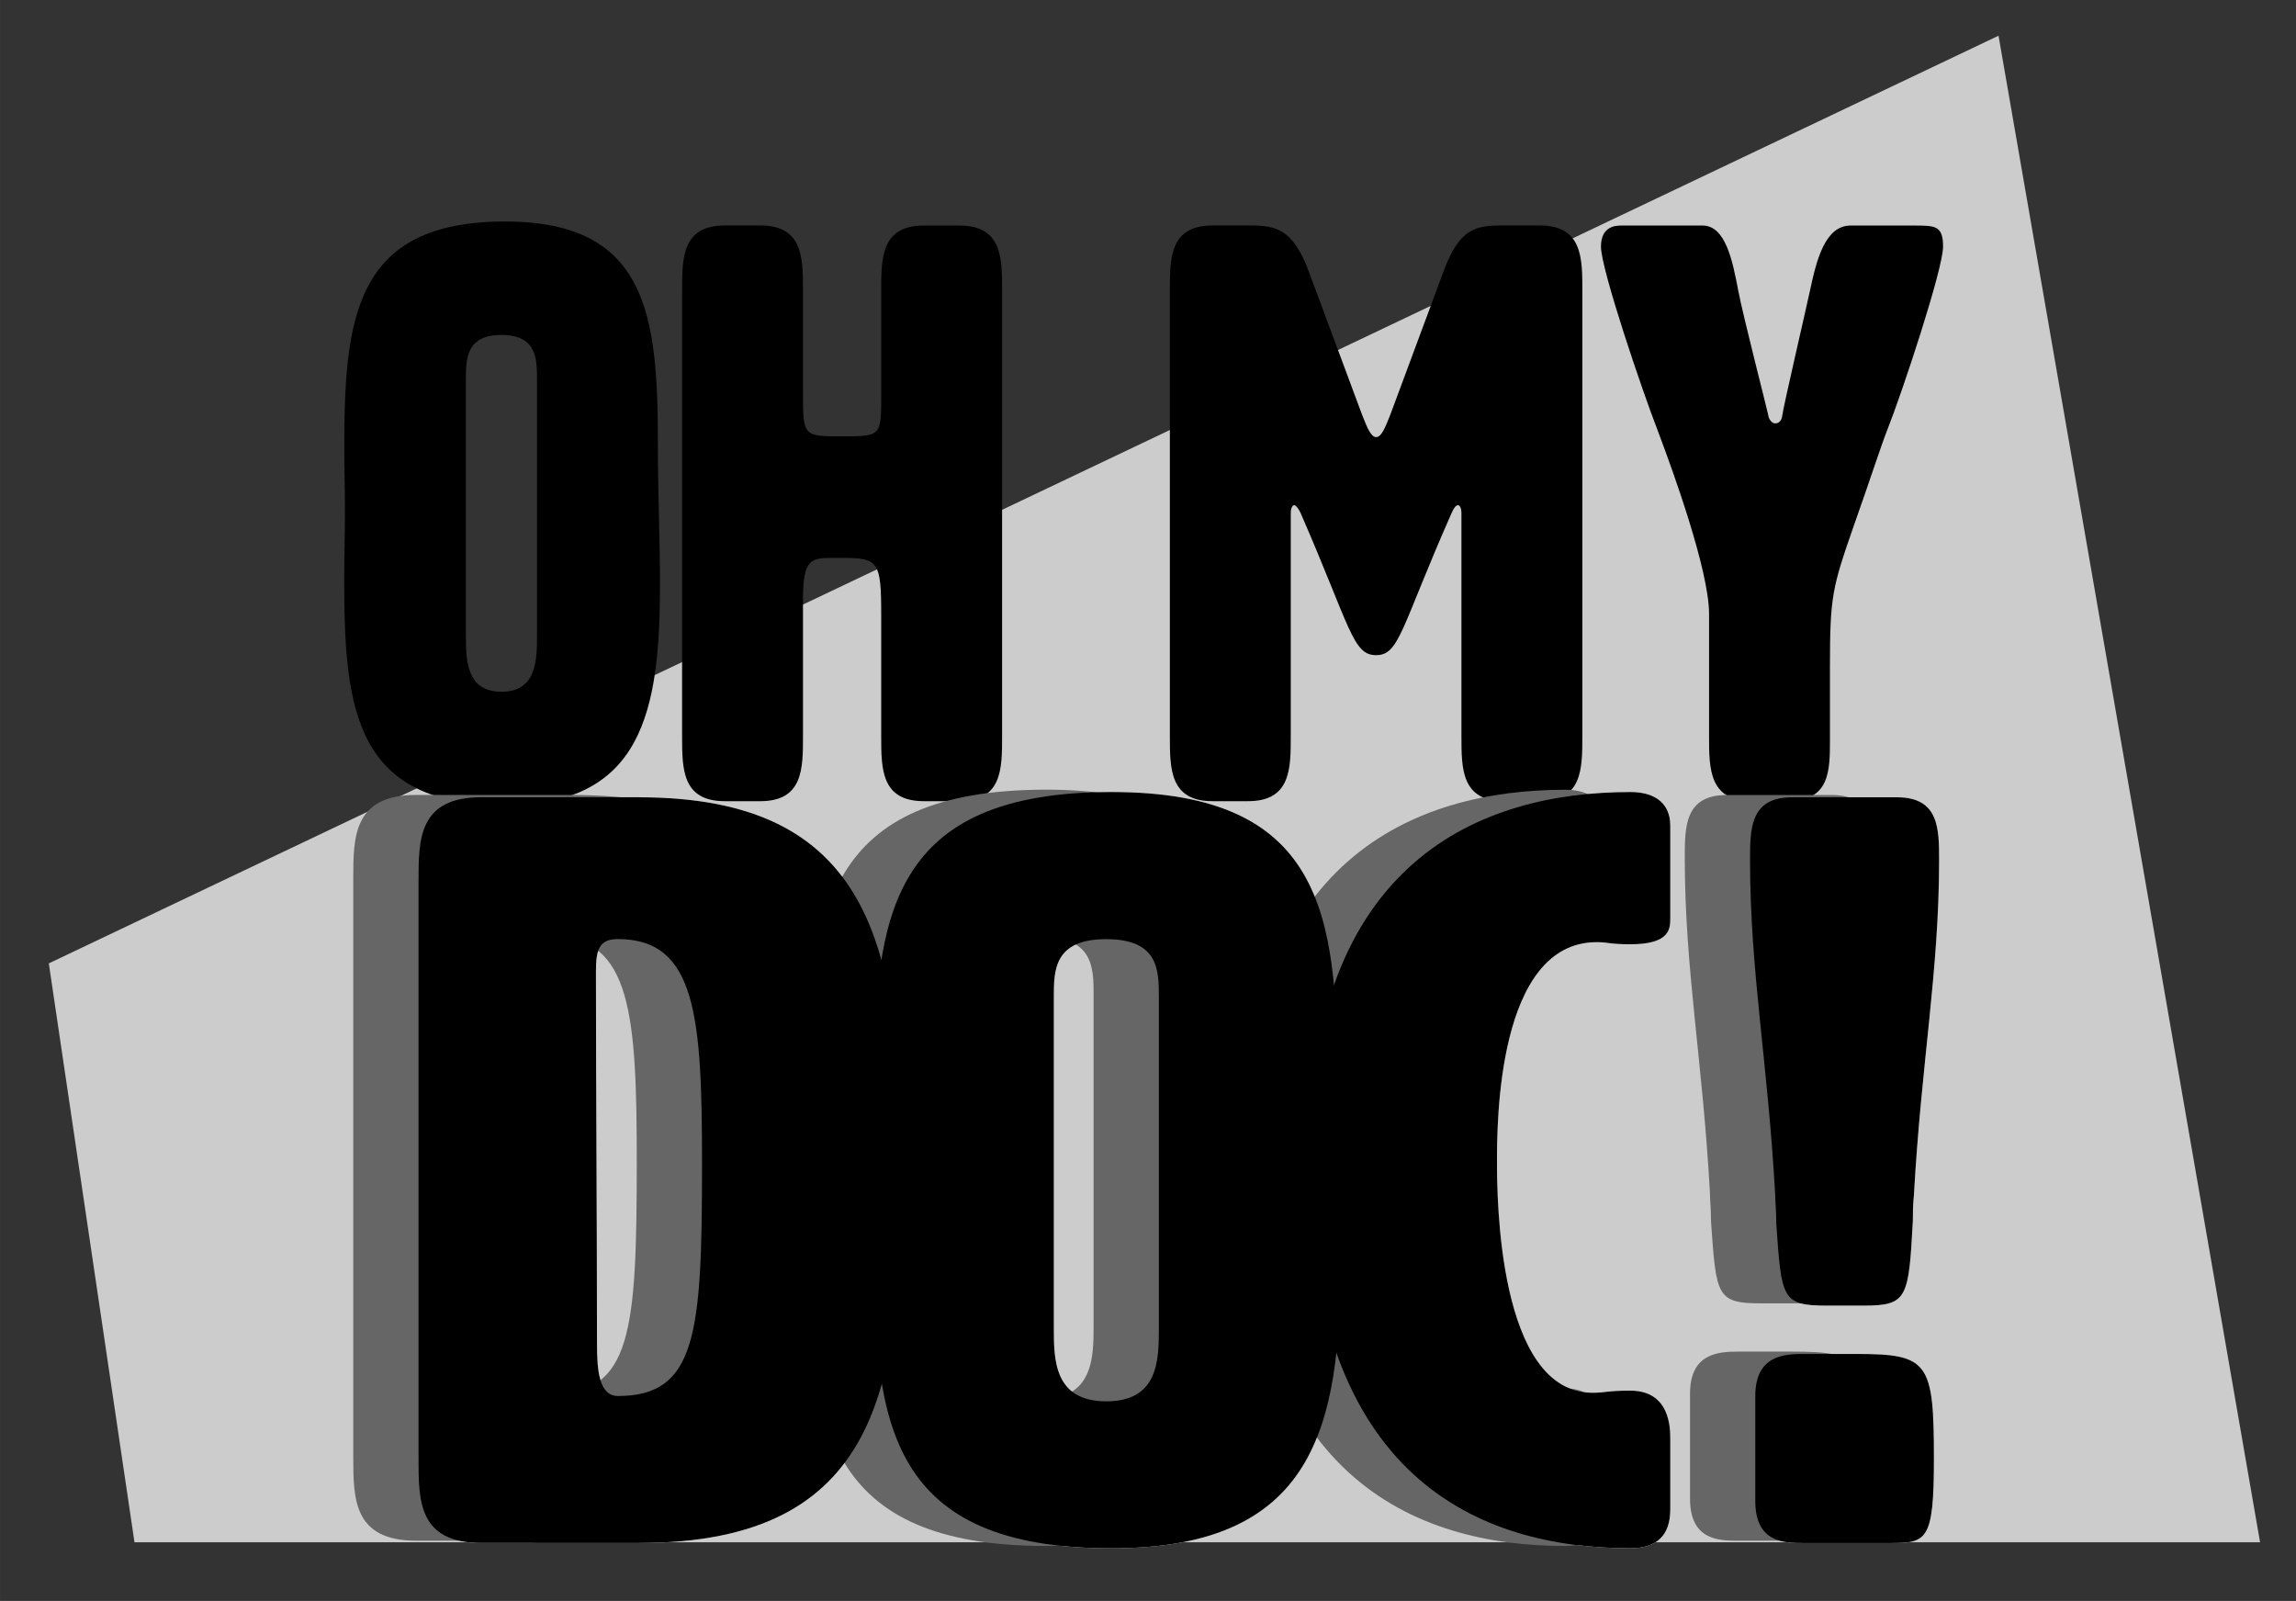 <?xml version="1.0" encoding="UTF-8" standalone="no"?>
<!-- Created with Inkscape (http://www.inkscape.org/) -->

<svg
   width="284"
   height="198"
   viewBox="0 0 75.142 52.388"
   version="1.1"
   id="svg1009"
   inkscape:version="1.1.1 (c3084ef, 2021-09-22)"
   sodipodi:docname="ohmydoc.svg"
   xmlns:inkscape="http://www.inkscape.org/namespaces/inkscape"
   xmlns:sodipodi="http://sodipodi.sourceforge.net/DTD/sodipodi-0.dtd"
   xmlns="http://www.w3.org/2000/svg"
   xmlns:svg="http://www.w3.org/2000/svg">
  <rect x="0" y="0" width="75.142" height="52.388" fill="#333333" stroke="none"/>
  <sodipodi:namedview
     id="namedview1011"
     pagecolor="#ffffff"
     bordercolor="#666666"
     borderopacity="1.0"
     inkscape:pageshadow="2"
     inkscape:pageopacity="0.0"
     inkscape:pagecheckerboard="0"
     inkscape:document-units="mm"
     showgrid="false"
     units="px"
     inkscape:zoom="1.4651247"
     inkscape:cx="145.38012"
     inkscape:cy="213.97496"
     inkscape:window-width="1323"
     inkscape:window-height="969"
     inkscape:window-x="56"
     inkscape:window-y="25"
     inkscape:window-maximized="0"
     inkscape:current-layer="layer1" />
  <defs
     id="defs1006" />
  <g
     inkscape:label="Calque 1"
     inkscape:groupmode="layer"
     id="layer1">
    <polygon
       class="st0"
       points="18.71,195.32 8.13,123.84 248.92,9.29 281.22,195.32 "
       id="polygon1084"
       transform="matrix(0.265,0,0,0.265,-0.557,-1.293)"
       style="fill:#cccccc" />
    <g
       id="g1094"
       transform="matrix(0.265,0,0,0.265,-0.557,-1.293)">
	<path
   class="st1"
   d="m 81.02,103.33 c 28.53,0 32.42,18.16 32.42,46.04 0,26.59 -2.59,46.04 -32.42,46.04 H 61.57 c -7.78,0 -7.78,-5.19 -7.78,-10.38 V 113.7 c 0,-5.19 0,-10.38 7.78,-10.38 h 19.45 z m -5.32,21.53 c 0,14.66 0.13,30.61 0.13,45.91 0,3.37 0.26,6.49 2.59,6.49 9.73,0 10.38,-7.78 10.38,-28.53 0,-18.16 -0.65,-27.89 -10.38,-27.89 -2.33,0 -2.72,1.3 -2.72,4.02 z"
   id="path1086" />

	<path
   class="st1"
   d="m 110.07,138.87 c 0,-20.88 1.95,-36.19 29.31,-36.19 26.07,0 27.88,15.05 27.88,35.67 0,7.78 0.39,15.43 0.39,22.31 0,20.49 -3.24,35.41 -28.27,35.41 -27.37,0 -29.31,-15.3 -29.31,-36.06 0,-3.5 0.13,-7 0.13,-10.63 0,-3.63 -0.13,-7.14 -0.13,-10.51 z m 22.18,-10.89 v 40.86 c 0,3.89 0,9.08 6.49,9.08 6.48,0 6.48,-5.19 6.48,-9.08 v -40.86 c 0,-3.24 0,-7.13 -6.48,-7.13 -6.49,-0.01 -6.49,3.88 -6.49,7.13 z"
   id="path1088" />

	<path
   class="st1"
   d="m 203.45,102.68 c 3.24,0 4.93,1.56 4.93,4.15 v 11.41 c 0,1.3 0,3.24 -4.93,3.24 -2.59,0 -2.72,-0.26 -4.15,-0.26 -12.32,0 -12.32,22.44 -12.32,27.11 0,4.41 0.13,28.53 11.8,28.53 1.69,0 1.69,-0.26 4.67,-0.26 4.93,0 4.93,4.67 4.93,5.97 v 8.69 c 0,3.24 -1.69,4.8 -4.93,4.8 -18.42,0 -39.82,-8.43 -39.82,-47.99 0,-36.96 21.4,-45.39 39.82,-45.39 z"
   id="path1090" />

	<path
   class="st1"
   d="m 236.39,103.33 c 5.19,0 5.19,3.89 5.19,7.78 0,13.75 -2.21,25.03 -3.11,41.37 -0.13,1.17 -0.13,2.21 -0.13,3.11 -0.52,9.6 -0.65,10.51 -6.1,10.51 h -4.54 c -5.58,0 -5.58,-0.91 -6.23,-10.12 0,-1.69 -0.13,-2.59 -0.13,-3.5 -0.91,-16.47 -3.11,-27.63 -3.11,-41.37 0,-3.89 0,-7.78 5.19,-7.78 z m -11.54,92.09 c -2.33,0 -5.97,0 -5.97,-5.19 v -12.97 c 0,-5.06 3.63,-5.19 5.97,-5.19 h 6.62 c 8.82,0 9.47,1.04 9.47,12.97 0,10.25 -0.91,10.38 -5.58,10.38 z"
   id="path1092" />

</g>
    <g
       id="g1104"
       transform="matrix(0.265,0,0,0.265,-0.557,-1.293)">
	<path
   d="m 44.62,60.16 c 0,-16.12 1.32,-27.93 19.85,-27.93 17.65,0 18.88,11.61 18.88,27.53 0,6.01 0.26,11.91 0.26,17.22 0,15.82 -2.2,27.33 -19.15,27.33 -18.53,0 -19.85,-11.81 -19.85,-27.83 0,-2.7 0.09,-5.41 0.09,-8.21 0.01,-2.81 -0.08,-5.51 -0.08,-8.11 z m 15.02,-8.41 v 31.54 c 0,3 0,7.01 4.39,7.01 4.39,0 4.39,-4 4.39,-7.01 V 51.75 c 0,-2.5 0,-5.51 -4.39,-5.51 -4.39,0 -4.39,3 -4.39,5.51 z"
   id="path1096" />

	<path
   d="m 101.27,53.25 c 0,5.51 0,5.51 4.83,5.51 4.83,0 4.83,0 4.83,-5.21 0,-12.81 0,-12.81 0,-12.81 0,-4 0,-8.01 5.27,-8.01 h 4.39 c 5.27,0 5.27,4 5.27,8.01 V 95.8 c 0,4 0,8.01 -5.27,8.01 h -4.39 c -5.27,0 -5.27,-4 -5.27,-8.01 V 80.78 c 0,-6.61 -0.35,-7.01 -4.83,-7.01 h -0.97 c -2.81,0 -3.86,0 -3.86,5.11 v 1.9 c 0,15.02 0,15.02 0,15.02 0,4 0,8.01 -5.27,8.01 h -4.39 c -5.27,0 -5.27,-4 -5.27,-8.01 V 40.73 c 0,-4 0,-8.01 5.27,-8.01 H 96 c 5.27,0 5.27,4 5.27,8.01 z"
   id="path1098" />

	<path
   d="m 180.4,38.33 c 1.93,-5.21 3.95,-5.61 7.11,-5.61 h 4.74 c 5.27,0 5.27,4 5.27,8.01 V 95.8 c 0,4 0,8.01 -5.27,8.01 h -4.39 c -5.27,0 -5.27,-4 -5.27,-8.01 V 68.26 c 0,-0.6 -0.18,-1 -0.44,-1 -0.26,0 -0.53,0.4 -0.79,1 -6.24,14.12 -6.41,17.52 -9.31,17.52 -2.9,0 -3.16,-3.4 -9.31,-17.52 -0.26,-0.6 -0.62,-1 -0.79,-1 -0.26,0 -0.44,0.4 -0.44,1 V 95.8 c 0,4 0,8.01 -5.27,8.01 h -4.39 c -5.27,0 -5.27,-4 -5.27,-8.01 V 40.73 c 0,-4 0,-8.01 5.27,-8.01 h 4.66 c 3.25,0 5.27,0.5 7.2,5.61 l 6.59,17.72 c 0.7,1.8 1.14,2.8 1.76,2.8 0.62,0 1.05,-1 1.76,-2.8 z"
   id="path1100" />

	<path
   d="m 218.44,103.8 c -5.27,0 -5.27,-4 -5.27,-8.01 V 80.68 c 0,-5.41 -4.57,-17.92 -6.15,-22.12 l -0.26,-0.7 c -1.76,-4.5 -6.94,-19.72 -6.94,-22.53 0,-2.6 1.93,-2.6 2.55,-2.6 h 10.01 c 2.81,0 3.69,4.3 4.39,8.01 0.61,3.2 3.51,14.42 3.69,15.32 0.09,0.7 0.53,1.1 0.88,1.1 0.44,0 0.79,-0.3 0.88,-1 0.09,-0.9 2.72,-12.21 3.42,-15.42 0.79,-3.7 1.84,-8.01 5.01,-8.01 h 7.82 c 2.63,0 3.6,0 3.6,2.6 0,2.8 -5.09,18.12 -6.85,22.53 -0.79,2 -2.28,6.61 -4.13,11.81 -2.72,7.81 -2.99,8.81 -2.99,17.62 v 8.91 c 0,3.9 0,7.61 -5.27,7.61 h -4.39 z"
   id="path1102" />

</g>
    <g
       id="g1184"
       transform="matrix(0.265,0,0,0.265,-0.557,-1.293)"
       style="fill:#666666">
	<path
   class="st4"
   d="m 72.96,103.05 c 28.53,0 32.42,18.16 32.42,46.04 0,26.59 -2.59,46.04 -32.42,46.04 H 53.51 c -7.78,0 -7.78,-5.19 -7.78,-10.38 v -71.33 c 0,-5.19 0,-10.38 7.78,-10.38 h 19.45 z m -5.32,21.53 c 0,14.66 0.13,30.61 0.13,45.91 0,3.37 0.26,6.49 2.59,6.49 9.73,0 10.38,-7.78 10.38,-28.53 0,-18.16 -0.65,-27.88 -10.38,-27.88 -2.33,-0.01 -2.72,1.28 -2.72,4.01 z"
   id="path1176"
   style="fill:#666666" />

	<path
   class="st4"
   d="m 102.01,138.58 c 0,-20.88 1.95,-36.19 29.31,-36.19 26.07,0 27.88,15.04 27.88,35.67 0,7.78 0.39,15.43 0.39,22.31 0,20.49 -3.24,35.41 -28.27,35.41 -27.37,0 -29.31,-15.3 -29.31,-36.06 0,-3.5 0.13,-7 0.13,-10.64 0,-3.62 -0.13,-7.12 -0.13,-10.5 z m 22.18,-10.89 v 40.86 c 0,3.89 0,9.08 6.49,9.08 6.48,0 6.48,-5.19 6.48,-9.08 v -40.86 c 0,-3.24 0,-7.13 -6.48,-7.13 -6.49,0 -6.49,3.89 -6.49,7.13 z"
   id="path1178"
   style="fill:#666666" />

	<path
   class="st4"
   d="m 195.39,102.4 c 3.24,0 4.93,1.56 4.93,4.15 v 11.41 c 0,1.3 0,3.24 -4.93,3.24 -2.59,0 -2.72,-0.26 -4.15,-0.26 -12.32,0 -12.32,22.44 -12.32,27.11 0,4.41 0.13,28.53 11.8,28.53 1.69,0 1.69,-0.26 4.67,-0.26 4.93,0 4.93,4.67 4.93,5.97 v 8.69 c 0,3.24 -1.69,4.8 -4.93,4.8 -18.42,0 -39.82,-8.43 -39.82,-47.99 0,-36.96 21.4,-45.39 39.82,-45.39 z"
   id="path1180"
   style="fill:#666666" />

	<path
   class="st4"
   d="m 228.33,103.05 c 5.19,0 5.19,3.89 5.19,7.78 0,13.75 -2.21,25.03 -3.11,41.37 -0.13,1.17 -0.13,2.21 -0.13,3.11 -0.52,9.6 -0.65,10.51 -6.1,10.51 h -4.54 c -5.58,0 -5.58,-0.91 -6.23,-10.12 0,-1.69 -0.13,-2.59 -0.13,-3.5 -0.91,-16.47 -3.11,-27.63 -3.11,-41.37 0,-3.89 0,-7.78 5.19,-7.78 z m -11.54,92.08 c -2.33,0 -5.97,0 -5.97,-5.19 v -12.97 c 0,-5.06 3.63,-5.19 5.97,-5.19 h 6.62 c 8.82,0 9.47,1.04 9.47,12.97 0,10.25 -0.91,10.38 -5.58,10.38 z"
   id="path1182"
   style="fill:#666666" />

</g>
    <g
       id="g1194"
       transform="matrix(0.265,0,0,0.265,-0.557,-1.293)"
       style="fill:#000000">
	<path
   class="st5"
   d="m 81.02,103.33 c 28.53,0 32.42,18.16 32.42,46.04 0,26.59 -2.59,46.04 -32.42,46.04 H 61.57 c -7.78,0 -7.78,-5.19 -7.78,-10.38 V 113.7 c 0,-5.19 0,-10.38 7.78,-10.38 h 19.45 z m -5.32,21.53 c 0,14.66 0.13,30.61 0.13,45.91 0,3.37 0.26,6.49 2.59,6.49 9.73,0 10.38,-7.78 10.38,-28.53 0,-18.16 -0.65,-27.89 -10.38,-27.89 -2.33,0 -2.72,1.3 -2.72,4.02 z"
   id="path1186"
   style="fill:#000000" />

	<path
   class="st5"
   d="m 110.07,138.87 c 0,-20.88 1.95,-36.19 29.31,-36.19 26.07,0 27.88,15.05 27.88,35.67 0,7.78 0.39,15.43 0.39,22.31 0,20.49 -3.24,35.41 -28.27,35.41 -27.37,0 -29.31,-15.3 -29.31,-36.06 0,-3.5 0.13,-7 0.13,-10.63 0,-3.63 -0.13,-7.14 -0.13,-10.51 z m 22.18,-10.89 v 40.86 c 0,3.89 0,9.08 6.49,9.08 6.48,0 6.48,-5.19 6.48,-9.08 v -40.86 c 0,-3.24 0,-7.13 -6.48,-7.13 -6.49,-0.01 -6.49,3.88 -6.49,7.13 z"
   id="path1188"
   style="fill:#000000" />

	<path
   class="st5"
   d="m 203.45,102.68 c 3.24,0 4.93,1.56 4.93,4.15 v 11.41 c 0,1.3 0,3.24 -4.93,3.24 -2.59,0 -2.72,-0.26 -4.15,-0.26 -12.32,0 -12.32,22.44 -12.32,27.11 0,4.41 0.13,28.53 11.8,28.53 1.69,0 1.69,-0.26 4.67,-0.26 4.93,0 4.93,4.67 4.93,5.97 v 8.69 c 0,3.24 -1.69,4.8 -4.93,4.8 -18.42,0 -39.82,-8.43 -39.82,-47.99 0,-36.96 21.4,-45.39 39.82,-45.39 z"
   id="path1190"
   style="fill:#000000" />

	<path
   class="st5"
   d="m 236.39,103.33 c 5.19,0 5.19,3.89 5.19,7.78 0,13.75 -2.21,25.03 -3.11,41.37 -0.13,1.17 -0.13,2.21 -0.13,3.11 -0.52,9.6 -0.65,10.51 -6.1,10.51 h -4.54 c -5.58,0 -5.58,-0.91 -6.23,-10.12 0,-1.69 -0.13,-2.59 -0.13,-3.5 -0.91,-16.47 -3.11,-27.63 -3.11,-41.37 0,-3.89 0,-7.78 5.19,-7.78 z m -11.54,92.09 c -2.33,0 -5.97,0 -5.97,-5.19 v -12.97 c 0,-5.06 3.63,-5.19 5.97,-5.19 h 6.62 c 8.82,0 9.47,1.04 9.47,12.97 0,10.25 -0.91,10.38 -5.58,10.38 z"
   id="path1192"
   style="fill:#000000" />

</g>
  </g>
  <style
     type="text/css"
     id="style1082">
	.st0{fill:#FFF265;}
	.st1{fill:#FFFFFF;}
	.st2{fill-rule:evenodd;clip-rule:evenodd;}
	.st3{fill:none;stroke:#000000;stroke-width:0.375;stroke-miterlimit:10;}
	.st4{fill:#E7167E;}
	.st5{fill:#3FBEEF;}
</style>
</svg>
